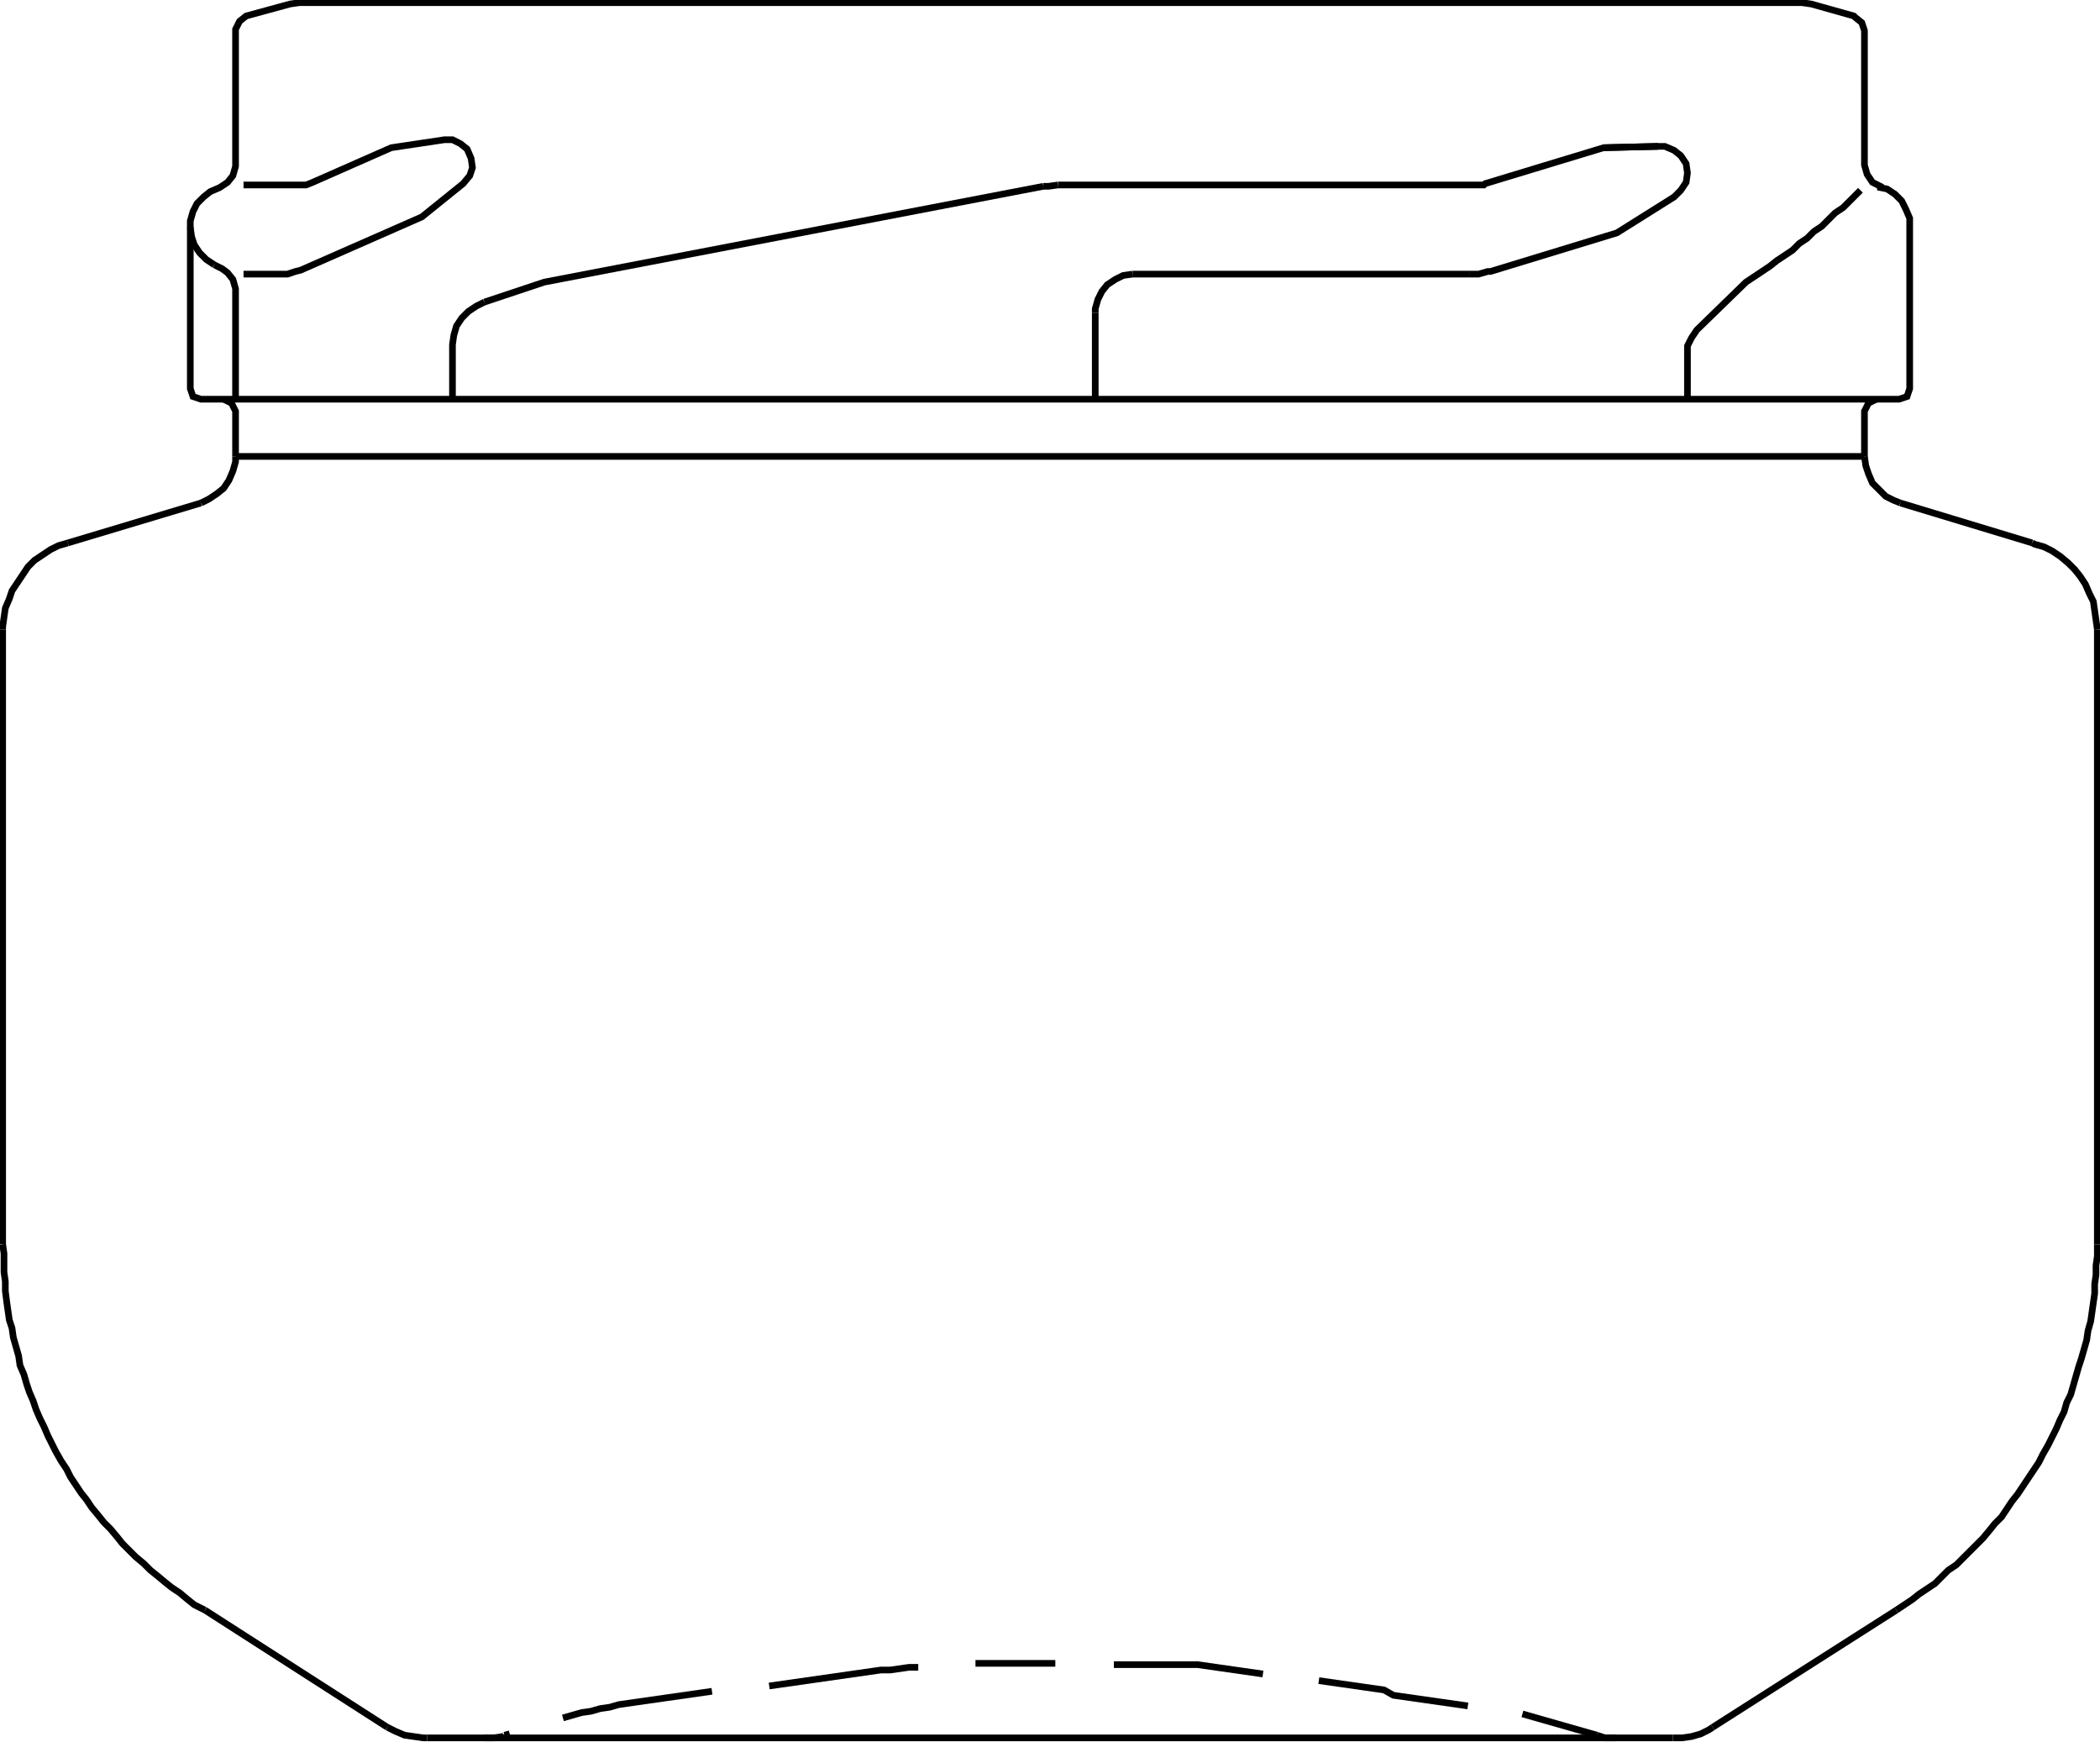 <?xml version="1.0" encoding="UTF-8"?> <!-- Generator: Adobe Illustrator 25.1.0, SVG Export Plug-In . SVG Version: 6.00 Build 0) --> <svg xmlns="http://www.w3.org/2000/svg" xmlns:xlink="http://www.w3.org/1999/xlink" version="1.1" id="Ebene_1" x="0px" y="0px" viewBox="0 0 157.8 130.9" style="enable-background:new 0 0 157.8 130.9;" xml:space="preserve"> <style type="text/css"> .st0{fill:none;stroke:#000000;stroke-width:0.5;stroke-miterlimit:2;} .st1{fill:none;stroke:#000000;stroke-width:0.5;stroke-miterlimit:10;} </style> <line class="st0" x1="32.1" y1="130.6" x2="78.9" y2="130.6"></line> <polyline class="st0" points="36.4,22.7 40.9,21.2 78.4,14 "></polyline> <polyline class="st0" points="14.3,17.1 14.4,17.8 14.6,18.4 15,19 15.5,19.5 16.1,19.9 16.1,19.9 "></polyline> <line class="st0" x1="85.1" y1="20.6" x2="110.4" y2="20.6"></line> <line class="st0" x1="120.5" y1="11.1" x2="124.6" y2="11"></line> <polyline class="st0" points="18.3,20.6 20.8,20.6 21.6,20.6 22.2,20.4 22.6,20.3 31.7,16.3 34.8,13.8 35.3,13.2 35.5,12.6 35.4,11.9 35.1,11.2 34.6,10.8 34,10.5 33.4,10.5 29.4,11.1 23.5,13.7 23,13.9 22.4,13.9 18.3,13.9 "></polyline> <polyline class="st0" points="79.5,13.9 110.8,13.9 111.5,13.9 111.6,13.8 120.5,11.1 124.6,11 125.1,11 125.8,11.3 126.3,11.7 126.7,12.3 126.8,13 126.7,13.7 126.3,14.3 125.8,14.8 121.5,17.5 112,20.4 111.8,20.4 111.1,20.6 110.4,20.6 "></polyline> <polyline class="st0" points="79.5,13.9 78.8,14 78.4,14 "></polyline> <polyline class="st0" points="85.1,20.6 84.4,20.7 83.8,21 83.2,21.4 82.8,21.9 82.5,22.5 82.3,23.2 82.3,23.5 "></polyline> <polyline class="st0" points="16.1,19.9 16.7,20.2 17.1,20.5 17.5,21 17.7,21.7 17.7,30 "></polyline> <line class="st0" x1="82.3" y1="30" x2="82.3" y2="23.5"></line> <polyline class="st0" points="126.8,30 126.8,26.7 126.8,26 127.1,25.4 127.5,24.8 131.2,21.2 131.8,20.8 132.4,20.4 133,20 133.5,19.6 134.1,19.2 134.7,18.8 135.2,18.3 135.8,17.9 136.3,17.4 136.9,17 137.4,16.5 137.9,16 138.5,15.6 139,15.1 139.5,14.6 139.8,14.3 "></polyline> <polyline class="st0" points="34,30 34,26.5 34,25.9 34.1,25.2 34.3,24.5 34.7,23.9 35.2,23.4 35.8,23 36.4,22.7 "></polyline> <polyline class="st0" points="16.8,30 17.4,30.3 17.7,30.9 17.7,34.3 "></polyline> <polygon class="st0" points="16.5,14.1 15.8,14.4 15.3,14.8 14.8,15.3 14.5,15.9 14.3,16.6 14.3,17.1 14.3,29.2 14.5,29.8 15.1,30 142.7,30 143.3,29.8 143.5,29.2 143.5,17.1 143.5,16.4 143.2,15.7 142.9,15.1 142.4,14.6 141.8,14.2 141.3,14.1 141.3,14 140.7,13.7 140.3,13.1 140.1,12.4 140.1,2.3 139.9,1.7 139.4,1.3 139.3,1.2 136.1,0.3 135.4,0.2 135.3,0.2 22.5,0.2 21.8,0.3 21.8,0.3 18.5,1.2 18,1.6 17.7,2.2 17.7,2.3 17.7,12.4 17.7,12.5 17.5,13.2 17.1,13.7 "></polygon> <line class="st0" x1="17.7" y1="34.3" x2="78.9" y2="34.3"></line> <line class="st0" x1="0.2" y1="93.5" x2="0.2" y2="47.3"></line> <polyline class="st0" points="5.1,40.8 4.4,41 3.8,41.3 3.2,41.7 2.6,42.1 2.1,42.6 1.7,43.2 1.3,43.8 0.9,44.4 0.7,45 0.4,45.7 0.3,46.4 0.2,47.1 0.2,47.3 "></polyline> <polyline class="st0" points="15.1,37.8 15.7,37.5 16.3,37.1 16.8,36.7 17.2,36.1 17.5,35.4 17.7,34.7 17.7,34.3 "></polyline> <line class="st0" x1="5.1" y1="40.8" x2="15.1" y2="37.8"></line> <polyline class="st0" points="0.2,93.5 0.3,94.2 0.3,94.9 0.3,95.6 0.4,96.3 0.4,97 0.5,97.8 0.6,98.5 0.7,99.2 0.9,99.8 1,100.5 1.2,101.2 1.4,101.9 1.5,102.6 1.8,103.3 2,104 2.2,104.6 2.5,105.3 2.7,105.9 3,106.6 3.3,107.2 3.6,107.9 3.9,108.5 4.2,109.1 4.6,109.8 5,110.4 5.3,111 5.7,111.6 6.1,112.2 6.5,112.7 6.9,113.3 7.4,113.9 7.8,114.4 8.3,114.9 8.8,115.5 9.2,116 9.7,116.5 10.2,117 10.8,117.5 11.3,118 11.8,118.4 12.4,118.9 12.9,119.3 13.5,119.7 14.1,120.2 14.6,120.6 15.2,120.9 15.4,121 "></polyline> <polyline class="st0" points="29.1,129.8 29.7,130.1 30.4,130.4 31.1,130.5 31.8,130.6 32.1,130.6 "></polyline> <line class="st0" x1="15.4" y1="121" x2="29.1" y2="129.8"></line> <polyline class="st0" points="36.4,130.6 37.1,130.6 37.8,130.5 37.9,130.4 "></polyline> <path class="st0" d="M38.3,130.3l-0.4,0.1 M53.5,127.1l-0.7,0.1l-0.7,0.1l-0.7,0.1l-0.7,0.1l-0.7,0.1l-0.7,0.1l-0.7,0.1l-0.7,0.1 l-0.7,0.1l-0.7,0.1l-0.7,0.2l-0.7,0.1l-0.7,0.2l-0.7,0.1l-0.7,0.2l-0.7,0.2 M69,125.3l-0.7,0l-0.7,0.1l-0.7,0.1l-0.7,0l-0.7,0.1 l-0.7,0.1l-0.7,0.1l-0.7,0.1l-0.7,0.1l-0.7,0.1l-0.7,0.1l-0.7,0.1l-0.7,0.1l-0.7,0.1l-0.7,0.1l-0.7,0.1 M78.9,125h-0.7l-0.7,0 l-0.7,0l-0.7,0l-0.7,0l-0.7,0l-0.7,0l-0.7,0"></path> <line class="st1" x1="78.9" y1="34.3" x2="140.1" y2="34.3"></line> <polyline class="st0" points="141,30 140.4,30.3 140.1,30.9 140.1,34.3 "></polyline> <polyline class="st0" points="140.1,34.3 140.2,35 140.4,35.6 140.7,36.3 141.2,36.8 141.7,37.3 142.3,37.6 142.8,37.8 "></polyline> <line class="st0" x1="142.8" y1="37.8" x2="152.7" y2="40.8"></line> <polyline class="st0" points="157.6,47.3 157.5,46.6 157.4,45.9 157.3,45.2 157,44.6 156.7,43.9 156.3,43.3 155.9,42.8 155.4,42.3 154.8,41.8 154.2,41.4 153.6,41.1 152.9,40.9 152.7,40.8 "></polyline> <line class="st0" x1="157.6" y1="93.5" x2="157.6" y2="47.3"></line> <polyline class="st0" points="142.5,121 143.1,120.6 143.7,120.2 144.2,119.8 144.8,119.4 145.4,119 145.9,118.5 146.4,118 147,117.6 147.5,117.1 148,116.6 148.5,116.1 149,115.6 149.5,115 149.9,114.5 150.4,114 150.8,113.4 151.2,112.8 151.6,112.3 152,111.7 152.4,111.1 152.8,110.5 153.2,109.9 153.5,109.3 153.9,108.6 154.2,108 154.5,107.4 154.8,106.7 155.1,106.1 155.3,105.4 155.6,104.8 155.8,104.1 156,103.4 156.2,102.7 156.4,102.1 156.6,101.4 156.8,100.7 156.9,100 157.1,99.3 157.2,98.6 157.3,97.9 157.4,97.2 157.4,96.5 157.5,95.8 157.5,95.1 157.6,94.4 157.6,93.7 157.6,93.5 "></polyline> <line class="st0" x1="128.7" y1="129.8" x2="142.5" y2="121"></line> <polyline class="st0" points="125.7,130.6 126.4,130.6 127.1,130.5 127.8,130.3 128.4,130 128.7,129.8 "></polyline> <line class="st0" x1="78.9" y1="130.6" x2="125.7" y2="130.6"></line> <polyline class="st0" points="120,130.4 120.6,130.6 121.3,130.6 121.4,130.6 "></polyline> <path class="st0" d="M79.3,125h-0.4 M94.9,125.8l-0.7-0.1l-0.7-0.1l-0.7-0.1l-0.7-0.1l-0.7-0.1l-0.7-0.1l-0.7-0.1l-0.7,0l-0.7,0 l-0.7,0l-0.7,0l-0.7,0l-0.7,0l-0.7,0l-0.7,0l-0.7,0 M110.3,128.2l-0.7-0.1l-0.7-0.1l-0.7-0.1l-0.7-0.1l-0.7-0.1l-0.7-0.1l-0.7-0.1 l-0.7-0.1L104,127l-0.7-0.1l-0.7-0.1l-0.7-0.1l-0.7-0.1l-0.7-0.1l-0.7-0.1l-0.7-0.1 M120,130.4l-0.7-0.2l-0.7-0.2l-0.7-0.2l-0.7-0.2 l-0.7-0.2l-0.7-0.2l-0.7-0.2l-0.7-0.2"></path> </svg> 